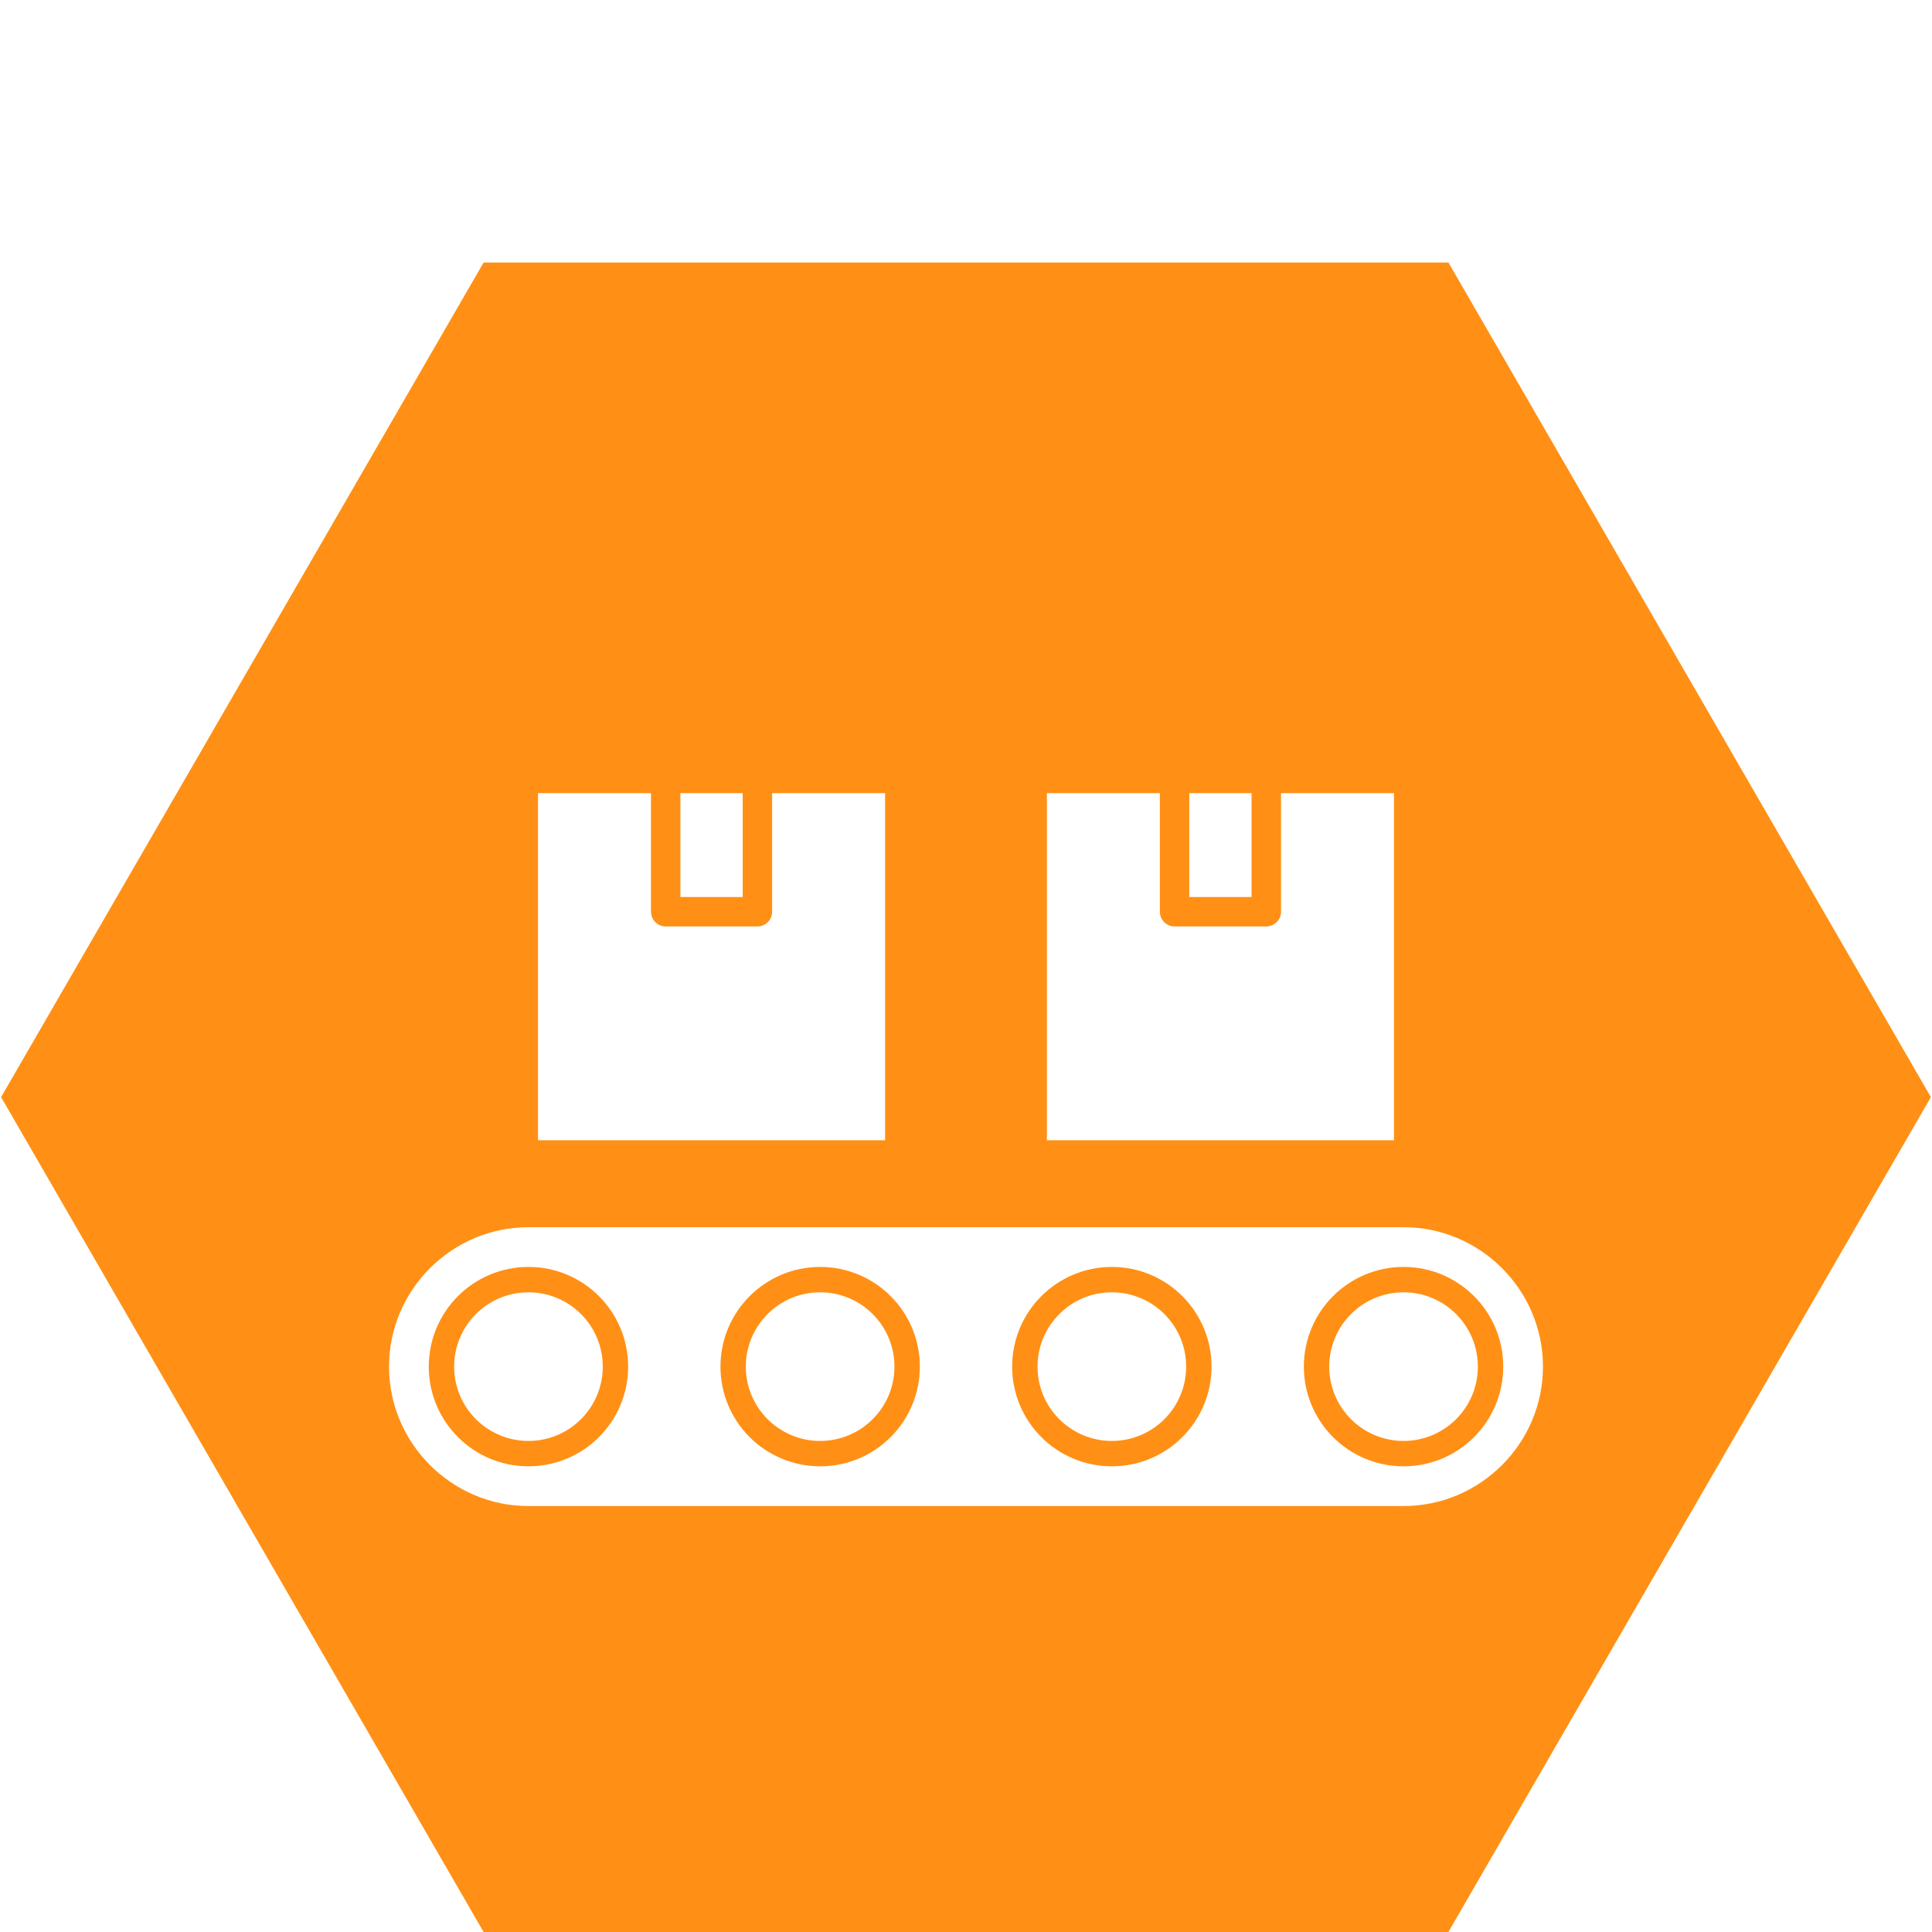 <?xml version="1.0" encoding="UTF-8"?><svg id="Warstwa_1" xmlns="http://www.w3.org/2000/svg" width="80" height="80" viewBox="0 0 80 80"><defs><style>.cls-1{fill:#ff9015;}</style></defs><path class="cls-1" d="M46.039,52.461c-1.14,0-2.172.462-2.919,1.209-.747.747-1.209,1.78-1.209,2.919s.462,2.172,1.209,2.919c.747.747,1.78,1.209,2.919,1.209s2.172-.462,2.919-1.209c.747-.747,1.209-1.779,1.209-2.919s-.462-2.172-1.209-2.919c-.747-.747-1.779-1.209-2.919-1.209ZM48.215,58.765c-.557.557-1.326.901-2.176.901s-1.619-.344-2.176-.901c-.557-.557-.901-1.326-.901-2.176s.344-1.619.901-2.176,1.326-.901,2.176-.901,1.619.344,2.176.901c.557.557.901,1.326.901,2.176s-.344,1.619-.901,2.176Z"/><path class="cls-1" d="M21.882,52.461c-1.14,0-2.172.462-2.919,1.209s-1.209,1.78-1.209,2.919.462,2.172,1.209,2.919c.747.747,1.78,1.209,2.919,1.209s2.172-.462,2.919-1.209c.747-.747,1.209-1.779,1.209-2.919s-.462-2.172-1.209-2.919c-.747-.747-1.779-1.209-2.919-1.209ZM24.058,58.765c-.557.557-1.326.901-2.176.901s-1.619-.344-2.176-.901c-.557-.557-.901-1.326-.901-2.176s.344-1.619.901-2.176c.557-.557,1.326-.901,2.176-.901s1.619.344,2.176.901c.557.557.901,1.326.901,2.176s-.344,1.619-.901,2.176Z"/><path class="cls-1" d="M33.961,52.461c-1.14,0-2.172.462-2.919,1.209-.747.747-1.209,1.78-1.209,2.919s.462,2.172,1.209,2.919c.747.747,1.78,1.209,2.919,1.209s2.172-.462,2.919-1.209c.747-.747,1.209-1.779,1.209-2.919s-.462-2.172-1.209-2.919c-.747-.747-1.779-1.209-2.919-1.209ZM36.136,58.765c-.557.557-1.326.901-2.176.901s-1.619-.344-2.176-.901c-.557-.557-.901-1.326-.901-2.176s.344-1.619.901-2.176c.557-.557,1.326-.901,2.176-.901s1.619.344,2.176.901c.557.557.901,1.326.901,2.176s-.344,1.619-.901,2.176Z"/><path class="cls-1" d="M58.118,52.461c-1.14,0-2.172.462-2.919,1.209-.747.747-1.209,1.78-1.209,2.919s.462,2.172,1.209,2.919c.747.747,1.78,1.209,2.919,1.209s2.172-.462,2.919-1.209c.747-.747,1.209-1.779,1.209-2.919s-.462-2.172-1.209-2.919c-.747-.747-1.779-1.209-2.919-1.209ZM60.294,58.765c-.557.557-1.326.901-2.176.901s-1.619-.344-2.176-.901c-.557-.557-.901-1.326-.901-2.176s.344-1.619.901-2.176,1.326-.901,2.176-.901,1.619.344,2.176.901c.557.557.901,1.326.901,2.176s-.344,1.619-.901,2.176Z"/><path class="cls-1" d="M59.976,10.87H20.026L.045,45.43l19.98,34.57h39.95l19.979-34.57L59.976,10.87ZM49.246,32.842h2.579v4.302h-2.579v-4.302ZM43.35,32.842h4.678v4.911c0,.337.273.609.609.609h3.798c.336,0,.609-.273.609-.609v-4.911h4.678v14.372h-14.372v-14.372ZM28.174,32.842h2.579v4.302h-2.579v-4.302ZM22.278,32.842h4.678v4.911c0,.337.273.609.609.609h3.798c.336,0,.609-.273.609-.609v-4.911h4.678v14.372h-14.372v-14.372ZM58.118,62.362H21.882c-3.175,0-5.773-2.598-5.773-5.773h0c0-3.175,2.598-5.773,5.773-5.773h36.236c3.175,0,5.773,2.598,5.773,5.773h0c0,3.175-2.598,5.773-5.773,5.773Z"/></svg>